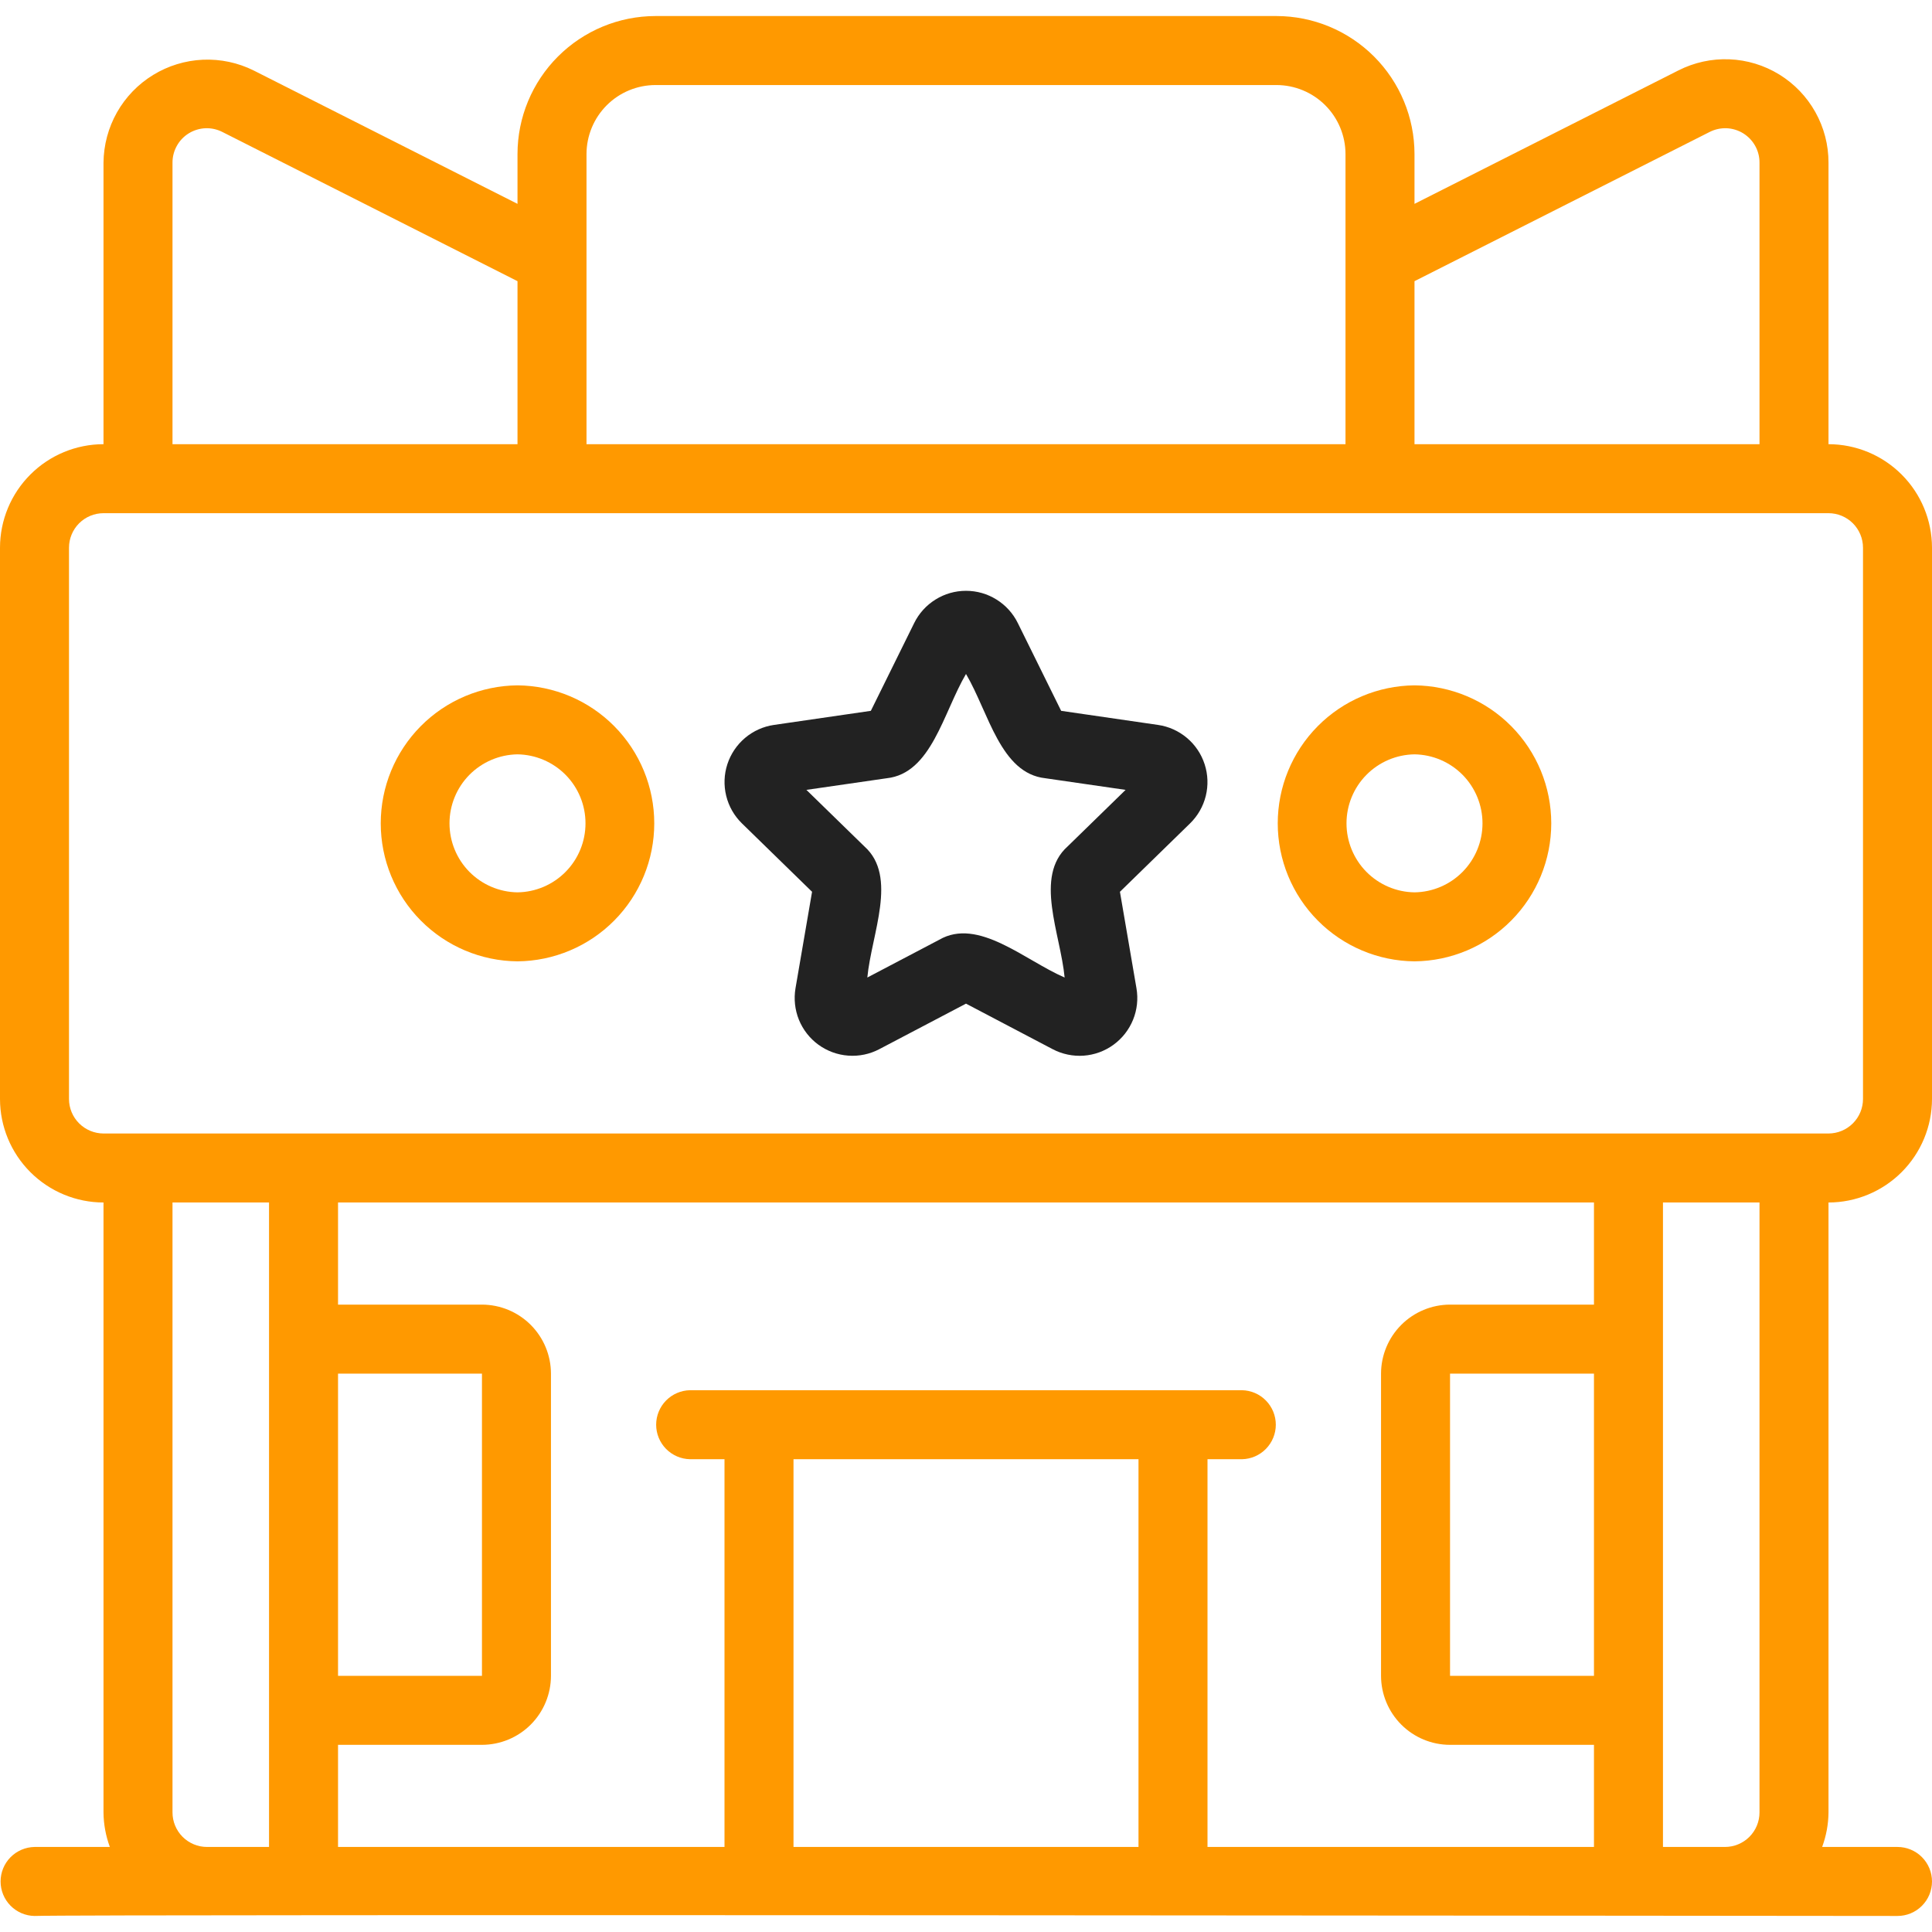 <svg width="56" height="56" viewBox="0 0 56 56" fill="none" xmlns="http://www.w3.org/2000/svg">
<path d="M53 34.855C53.795 34.854 54.558 34.537 55.12 33.975C55.683 33.412 55.999 32.65 56 31.855V15.875C55.999 15.08 55.683 14.317 55.12 13.755C54.558 13.192 53.795 12.876 53 12.875V4.715C53.001 4.202 52.87 3.698 52.62 3.251C52.37 2.803 52.01 2.428 51.573 2.159C51.136 1.891 50.638 1.739 50.126 1.719C49.614 1.698 49.105 1.81 48.648 2.042L41 5.909V4.465C40.999 3.404 40.577 2.388 39.827 1.638C39.077 0.888 38.06 0.466 37 0.465H19C17.939 0.466 16.923 0.888 16.173 1.638C15.423 2.388 15.001 3.404 15 4.465V5.909L7.355 2.044C6.898 1.816 6.39 1.709 5.88 1.731C5.37 1.754 4.873 1.906 4.438 2.173C4.002 2.44 3.642 2.813 3.39 3.258C3.139 3.703 3.005 4.204 3 4.715L3 12.875C2.205 12.876 1.442 13.192 0.88 13.755C0.317 14.317 0.001 15.08 0 15.875V31.855C0.001 32.65 0.317 33.412 0.88 33.975C1.442 34.537 2.205 34.854 3 34.855V52.535C3.003 52.877 3.066 53.215 3.184 53.535H1C0.738 53.54 0.488 53.647 0.304 53.834C0.12 54.021 0.017 54.273 0.017 54.535C0.017 54.797 0.12 55.049 0.304 55.236C0.488 55.423 0.738 55.531 1 55.535C2.21 55.482 55 55.535 55 55.535C55.265 55.535 55.52 55.43 55.707 55.242C55.895 55.055 56 54.8 56 54.535C56 54.27 55.895 54.016 55.707 53.828C55.52 53.641 55.265 53.535 55 53.535H52.816C52.934 53.215 52.997 52.877 53 52.535V34.855ZM49.555 3.825C49.706 3.748 49.876 3.711 50.046 3.717C50.216 3.724 50.382 3.775 50.527 3.864C50.672 3.954 50.792 4.079 50.875 4.228C50.958 4.377 51.001 4.544 51 4.715V12.875H41V8.15L49.555 3.825ZM19 2.465H37C37.53 2.466 38.038 2.676 38.413 3.051C38.788 3.426 38.999 3.935 39 4.465V12.875H17V4.465C17.001 3.935 17.212 3.426 17.587 3.051C17.962 2.676 18.47 2.466 19 2.465ZM5 4.715C4.999 4.544 5.043 4.376 5.126 4.227C5.209 4.077 5.329 3.952 5.475 3.863C5.62 3.774 5.787 3.724 5.957 3.717C6.128 3.711 6.297 3.749 6.449 3.827L15 8.15V12.875H5V4.715ZM2 31.855V15.875C2 15.61 2.106 15.356 2.293 15.168C2.481 14.981 2.735 14.875 3 14.875H53C53.265 14.875 53.519 14.981 53.707 15.168C53.894 15.356 54 15.61 54 15.875V31.855C54 32.12 53.894 32.374 53.707 32.561C53.519 32.749 53.265 32.854 53 32.855H3C2.735 32.854 2.481 32.749 2.293 32.561C2.106 32.374 2 32.12 2 31.855ZM46.202 48.575H42.03V39.815H46.202V48.575ZM46.202 37.815H42.03C41.5 37.816 40.992 38.027 40.617 38.402C40.242 38.777 40.031 39.285 40.03 39.815V48.575C40.031 49.105 40.242 49.614 40.617 49.989C40.992 50.364 41.5 50.575 42.03 50.575H46.202V53.535H35V42.296H36C36.262 42.291 36.511 42.183 36.694 41.996C36.877 41.809 36.98 41.558 36.98 41.296C36.98 41.034 36.877 40.783 36.694 40.596C36.511 40.409 36.262 40.301 36 40.296H20C19.738 40.301 19.489 40.409 19.305 40.596C19.122 40.783 19.019 41.034 19.019 41.296C19.019 41.558 19.122 41.809 19.305 41.996C19.489 42.183 19.738 42.291 20 42.296H21V53.535H9.798V50.575H13.97C14.5 50.574 15.008 50.364 15.383 49.989C15.758 49.614 15.969 49.105 15.97 48.575V39.815C15.969 39.285 15.758 38.777 15.383 38.402C15.008 38.027 14.5 37.816 13.97 37.815H9.798V34.855H46.202V37.815ZM33 42.296V53.535H23V42.296H33ZM9.798 39.815H13.97V48.575H9.798V39.815ZM5 52.535V34.855H7.798V53.535H6C5.735 53.535 5.481 53.429 5.293 53.242C5.106 53.054 5 52.8 5 52.535ZM48.202 53.535V34.855H51V52.535C51 52.8 50.894 53.054 50.707 53.242C50.519 53.429 50.265 53.535 50 53.535H48.202Z" fill="#FF9900"/>
<path d="M41 27.865C42.055 27.856 43.063 27.43 43.805 26.681C44.548 25.932 44.964 24.92 44.964 23.865C44.964 22.811 44.548 21.799 43.805 21.049C43.063 20.3 42.055 19.875 41 19.865C39.945 19.875 38.937 20.3 38.195 21.049C37.452 21.799 37.036 22.811 37.036 23.865C37.036 24.92 37.452 25.932 38.195 26.681C38.937 27.43 39.945 27.856 41 27.865ZM41 21.865C41.526 21.873 42.027 22.087 42.396 22.461C42.764 22.835 42.971 23.34 42.971 23.865C42.971 24.391 42.764 24.895 42.396 25.269C42.027 25.644 41.525 25.858 41 25.865C40.475 25.858 39.973 25.643 39.604 25.269C39.236 24.895 39.029 24.391 39.029 23.865C39.029 23.34 39.236 22.835 39.605 22.461C39.973 22.087 40.475 21.873 41 21.865Z" fill="#FF9900"/>
<path d="M15 27.865C16.055 27.856 17.063 27.43 17.805 26.681C18.548 25.932 18.964 24.92 18.964 23.865C18.964 22.811 18.548 21.799 17.805 21.049C17.063 20.3 16.055 19.875 15 19.865C13.945 19.875 12.937 20.3 12.195 21.049C11.452 21.799 11.036 22.811 11.036 23.865C11.036 24.92 11.452 25.932 12.195 26.681C12.937 27.43 13.945 27.856 15 27.865ZM15 21.865C15.525 21.873 16.027 22.087 16.396 22.461C16.765 22.835 16.971 23.34 16.971 23.865C16.971 24.391 16.765 24.895 16.396 25.269C16.027 25.644 15.525 25.858 15 25.865C14.475 25.858 13.973 25.643 13.604 25.269C13.236 24.895 13.029 24.391 13.029 23.865C13.029 23.34 13.236 22.835 13.604 22.461C13.973 22.087 14.475 21.873 15 21.865Z" fill="#FF9900"/>
<path d="M23.538 25.849L23.058 28.645C23.006 28.953 23.04 29.269 23.157 29.559C23.275 29.848 23.471 30.099 23.724 30.283C23.977 30.466 24.276 30.576 24.588 30.598C24.9 30.621 25.212 30.556 25.488 30.41L28 29.091L30.512 30.411C30.788 30.556 31.1 30.621 31.412 30.599C31.724 30.576 32.023 30.467 32.275 30.283C32.528 30.099 32.724 29.848 32.842 29.559C32.96 29.269 32.994 28.953 32.941 28.645L32.462 25.849L34.492 23.869C34.716 23.651 34.875 23.375 34.95 23.071C35.025 22.768 35.014 22.449 34.917 22.152C34.821 21.855 34.643 21.59 34.404 21.389C34.164 21.187 33.874 21.056 33.564 21.012L30.758 20.604L29.502 18.06C29.364 17.779 29.15 17.543 28.884 17.378C28.619 17.212 28.313 17.125 28 17.125C27.687 17.125 27.381 17.212 27.116 17.378C26.85 17.543 26.636 17.779 26.498 18.06L25.242 20.604L22.436 21.012C22.126 21.056 21.836 21.187 21.597 21.388C21.358 21.59 21.18 21.854 21.083 22.151C20.986 22.448 20.975 22.767 21.05 23.07C21.125 23.374 21.283 23.65 21.507 23.868L23.538 25.849ZM25.701 22.558C26.998 22.418 27.339 20.66 28 19.535C28.663 20.663 28.999 22.417 30.301 22.558L32.626 22.895L30.945 24.534C29.97 25.406 30.738 27.061 30.859 28.334C29.7 27.834 28.353 26.583 27.221 27.241L25.14 28.334C25.262 27.063 26.03 25.408 25.057 24.536L23.374 22.895L25.701 22.558Z" fill="#222222"/>
</svg>

